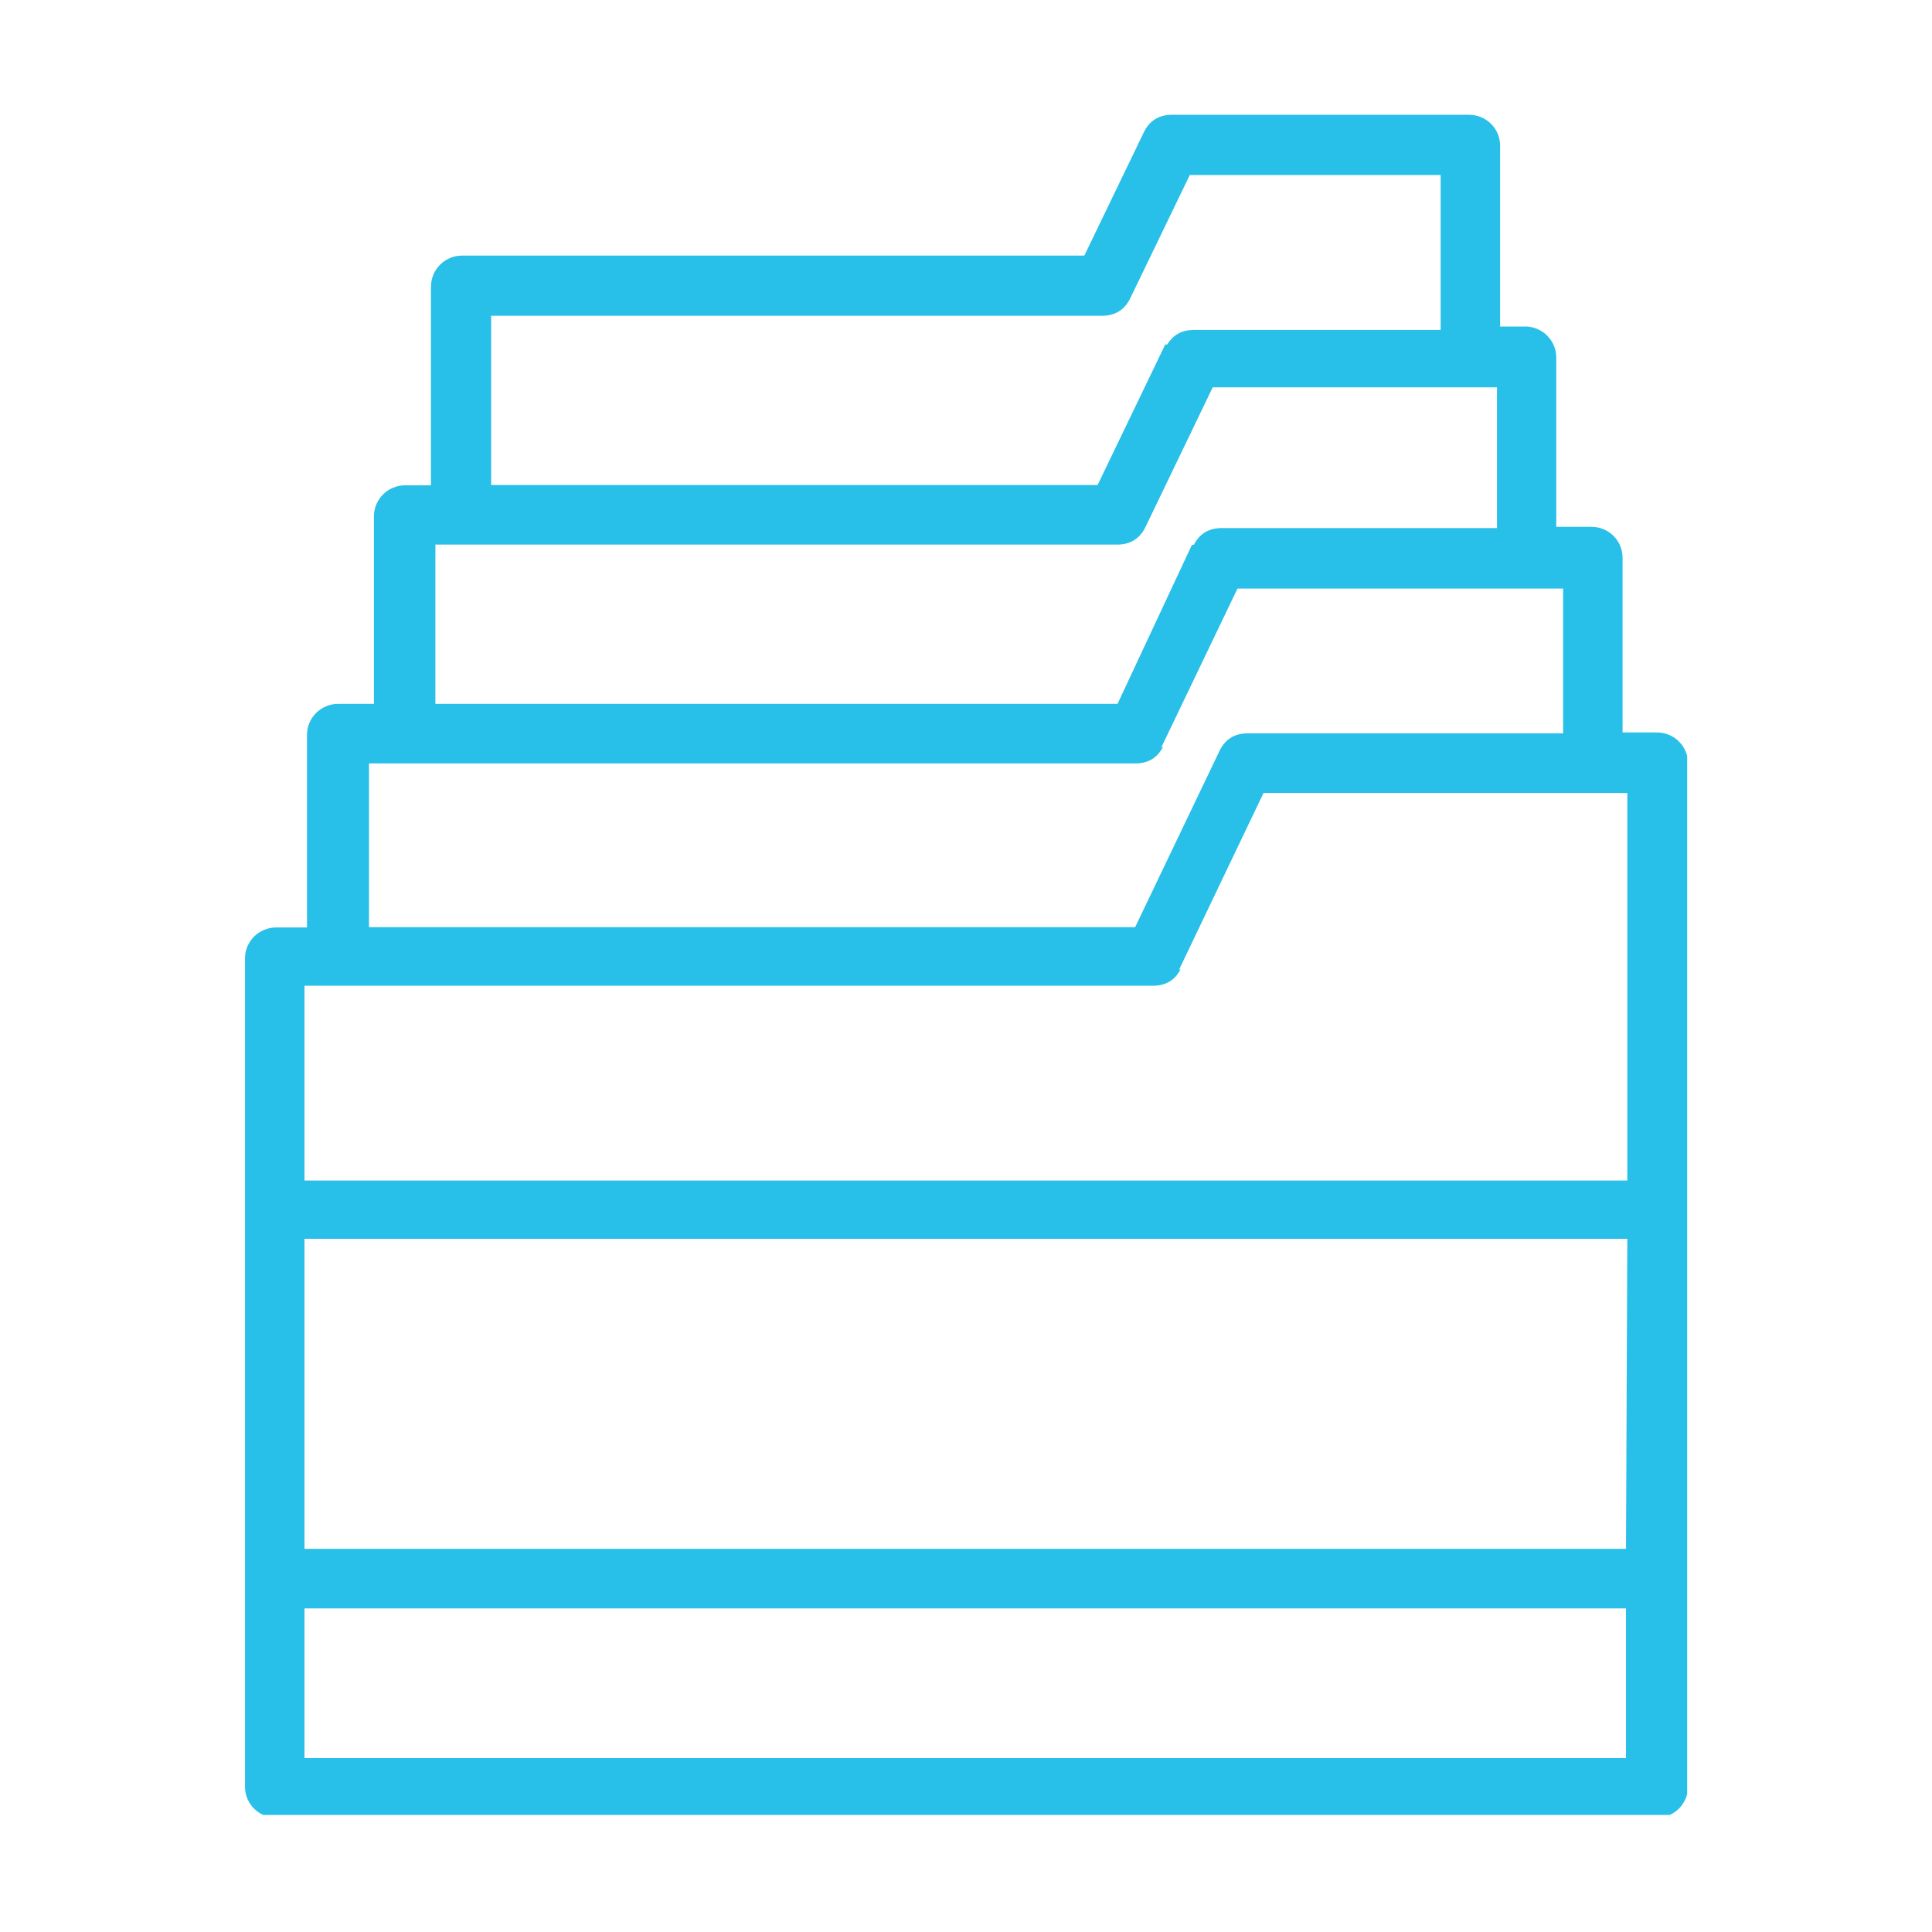 <?xml version="1.0" encoding="UTF-8"?>
<svg xmlns="http://www.w3.org/2000/svg" xmlns:xlink="http://www.w3.org/1999/xlink" width="100" zoomAndPan="magnify" viewBox="0 0 75 75" height="100" preserveAspectRatio="xMidYMid meet" version="1.0">
  <defs>
    <clipPath id="8ed9556286">
      <path d="M 9.246 4.457 L 65.496 4.457 L 65.496 70.457 L 9.246 70.457 Z M 9.246 4.457 " clip-rule="nonzero"></path>
    </clipPath>
  </defs>
  <g clip-path="url(#8ed9556286)">
    <path fill="#28bfe8" d="M 64.324 28.434 L 62.988 28.434 L 62.988 21.656 C 62.988 21.496 62.957 21.344 62.898 21.195 C 62.836 21.047 62.75 20.918 62.637 20.805 C 62.523 20.691 62.395 20.605 62.246 20.543 C 62.098 20.484 61.945 20.453 61.785 20.453 L 60.414 20.453 L 60.414 13.883 C 60.414 13.727 60.387 13.578 60.328 13.434 C 60.27 13.289 60.188 13.164 60.082 13.051 C 59.977 12.938 59.852 12.852 59.711 12.785 C 59.57 12.723 59.426 12.684 59.27 12.676 L 58.234 12.676 L 58.234 5.66 C 58.234 5.5 58.203 5.348 58.145 5.199 C 58.082 5.051 57.996 4.922 57.883 4.809 C 57.77 4.695 57.641 4.609 57.492 4.547 C 57.344 4.488 57.191 4.457 57.031 4.457 L 45.453 4.457 C 44.98 4.469 44.633 4.688 44.418 5.105 L 42.094 9.922 L 17.938 9.922 C 17.777 9.922 17.621 9.953 17.477 10.012 C 17.328 10.074 17.199 10.16 17.086 10.273 C 16.973 10.387 16.883 10.516 16.824 10.664 C 16.762 10.812 16.73 10.965 16.73 11.125 L 16.73 18.84 L 15.723 18.84 C 15.562 18.84 15.406 18.871 15.262 18.934 C 15.113 18.992 14.984 19.078 14.871 19.191 C 14.758 19.305 14.672 19.438 14.609 19.582 C 14.547 19.73 14.516 19.883 14.516 20.043 L 14.516 27.324 L 13.121 27.324 C 12.961 27.324 12.809 27.355 12.66 27.418 C 12.512 27.48 12.383 27.566 12.27 27.68 C 12.156 27.793 12.07 27.922 12.008 28.07 C 11.949 28.215 11.918 28.371 11.918 28.531 L 11.918 36.004 L 10.715 36.004 C 10.555 36.004 10.402 36.035 10.254 36.098 C 10.105 36.156 9.977 36.246 9.863 36.355 C 9.75 36.469 9.664 36.602 9.602 36.746 C 9.539 36.895 9.512 37.047 9.512 37.207 L 9.512 69.359 C 9.512 69.52 9.539 69.672 9.602 69.82 C 9.664 69.965 9.75 70.098 9.863 70.211 C 9.977 70.324 10.105 70.41 10.254 70.469 C 10.402 70.531 10.555 70.562 10.715 70.562 L 64.324 70.562 C 64.484 70.562 64.641 70.531 64.785 70.469 C 64.934 70.41 65.062 70.324 65.176 70.211 C 65.289 70.098 65.375 69.965 65.438 69.82 C 65.5 69.672 65.527 69.52 65.527 69.359 L 65.527 29.637 C 65.527 29.477 65.5 29.324 65.438 29.176 C 65.375 29.027 65.289 28.898 65.176 28.785 C 65.062 28.672 64.934 28.586 64.785 28.523 C 64.641 28.465 64.484 28.434 64.324 28.434 Z M 63.121 62.438 L 63.121 68.25 L 11.82 68.25 L 11.82 62.438 Z M 63.121 60.125 L 11.82 60.125 L 11.82 48.09 L 63.172 48.09 Z M 46.27 21.152 L 43.383 27.324 L 16.902 27.324 L 16.902 21.141 L 43.418 21.141 C 43.891 21.125 44.234 20.91 44.453 20.488 L 47.078 15.035 L 58.113 15.035 L 58.113 20.5 L 47.391 20.5 C 46.91 20.512 46.562 20.727 46.344 21.152 Z M 45.234 13.375 L 42.609 18.828 L 19.066 18.828 L 19.066 12.258 L 42.816 12.258 C 43.293 12.246 43.645 12.031 43.863 11.605 L 46.188 6.793 L 55.926 6.793 L 55.926 12.809 L 46.293 12.809 C 45.863 12.82 45.535 13.012 45.309 13.375 Z M 45.078 29.023 L 48.039 22.848 L 60.68 22.848 L 60.68 28.469 L 48.402 28.469 C 47.922 28.477 47.574 28.695 47.355 29.121 L 44.066 35.992 L 14.324 35.992 L 14.324 29.637 L 44.117 29.637 C 44.59 29.625 44.934 29.406 45.152 28.988 Z M 45.766 37.652 L 49.051 30.781 L 63.172 30.781 L 63.172 45.828 L 11.82 45.828 L 11.82 38.266 L 44.789 38.266 C 45.27 38.258 45.617 38.043 45.836 37.617 Z M 45.766 37.652 " fill-opacity="1" fill-rule="nonzero"></path>
  </g>
</svg>
